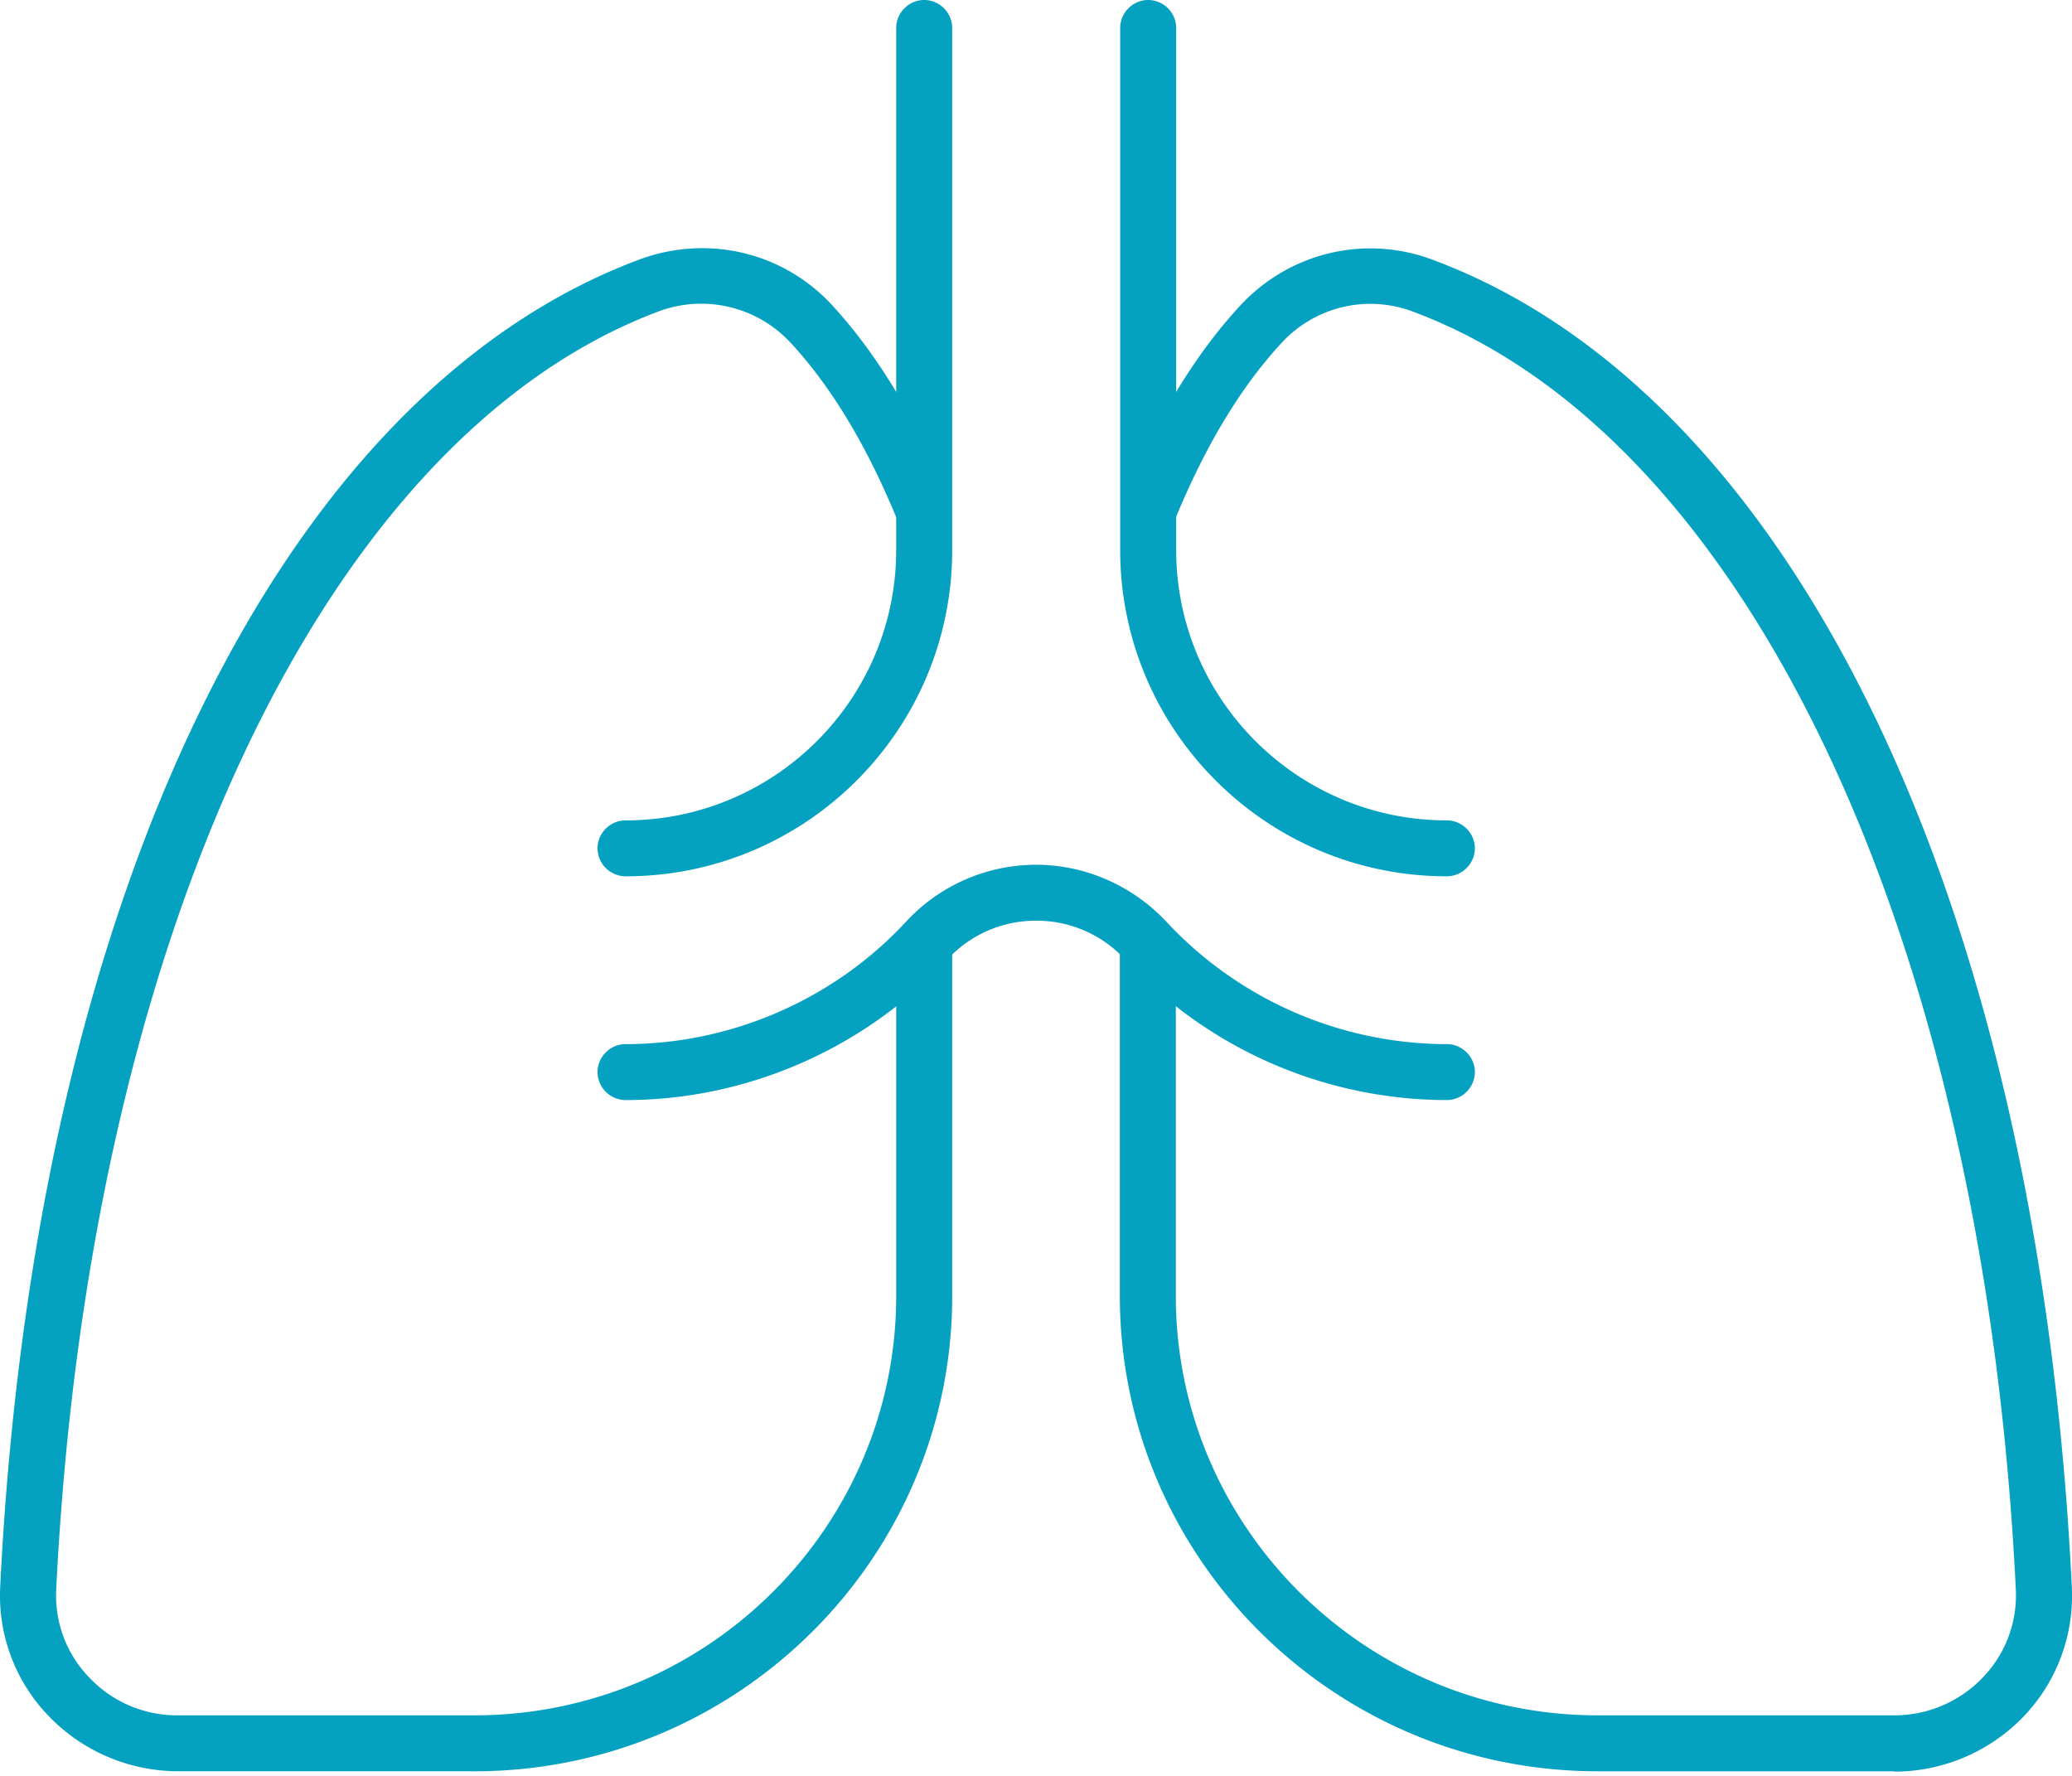 <svg xmlns="http://www.w3.org/2000/svg" width="112" height="96" fill="none"><path fill="#05A1C0" d="M78.208 47.371c-9.747 0-17.657-7.902-17.657-17.638V1.512C60.55.685 61.237 0 62.064 0c.828 0 1.514.685 1.514 1.512v28.221c0 8.063 6.558 14.615 14.63 14.615.828 0 1.514.685 1.514 1.512 0 .826-.686 1.511-1.514 1.511ZM78.209 59.466a23.766 23.766 0 0 1-17.396-7.6 6.495 6.495 0 0 0-4.802-2.096 6.495 6.495 0 0 0-4.803 2.097c-4.48 4.818-10.817 7.6-17.395 7.6a1.524 1.524 0 0 1-1.514-1.512c0-.827.686-1.512 1.514-1.512 5.73 0 11.28-2.42 15.175-6.632a9.582 9.582 0 0 1 7.023-3.064c2.643 0 5.206 1.128 7.022 3.064a20.755 20.755 0 0 0 15.176 6.632c.827 0 1.513.685 1.513 1.512 0 .826-.686 1.511-1.513 1.511ZM33.813 47.371a1.524 1.524 0 0 1-1.514-1.511c0-.827.686-1.512 1.514-1.512 8.072 0 14.63-6.552 14.63-14.615V1.512c0-.827.686-1.512 1.514-1.512.827 0 1.513.685 1.513 1.512v28.221c0 9.736-7.91 17.638-17.657 17.638Z"/><path fill="#05A1C0" d="M25.64 95.75H9.615a9.717 9.717 0 0 1-6.982-2.983A9.365 9.365 0 0 1 .01 85.793c1.816-36.99 15.054-64.486 34.548-71.763 3.693-1.371 7.79-.403 10.433 2.48 2.462 2.68 4.601 6.228 6.357 10.562l-2.805 1.129c-1.635-4.012-3.572-7.257-5.792-9.656a6.582 6.582 0 0 0-7.144-1.713C17.547 23.605 4.773 50.718 3.038 85.934a6.364 6.364 0 0 0 1.775 4.737 6.52 6.52 0 0 0 4.783 2.056H25.64c12.572 0 22.804-10.18 22.804-22.678V50.98h3.027v19.07c0 14.171-11.584 25.702-25.83 25.702ZM102.405 95.751H86.362c-14.247 0-25.83-11.53-25.83-25.701V50.98h3.026v19.07c0 12.498 10.232 22.677 22.804 22.677h16.043a6.6 6.6 0 0 0 4.783-2.056 6.397 6.397 0 0 0 1.776-4.737c-1.716-35.216-14.51-62.329-32.571-69.082a6.511 6.511 0 0 0-7.144 1.714c-2.22 2.399-4.157 5.644-5.792 9.655l-2.805-1.128c1.776-4.355 3.915-7.902 6.377-10.563 2.664-2.883 6.76-3.87 10.433-2.48 19.494 7.277 32.732 34.773 34.529 71.763a9.428 9.428 0 0 1-2.604 6.975 9.716 9.716 0 0 1-6.982 2.983v-.02Z"/></svg>